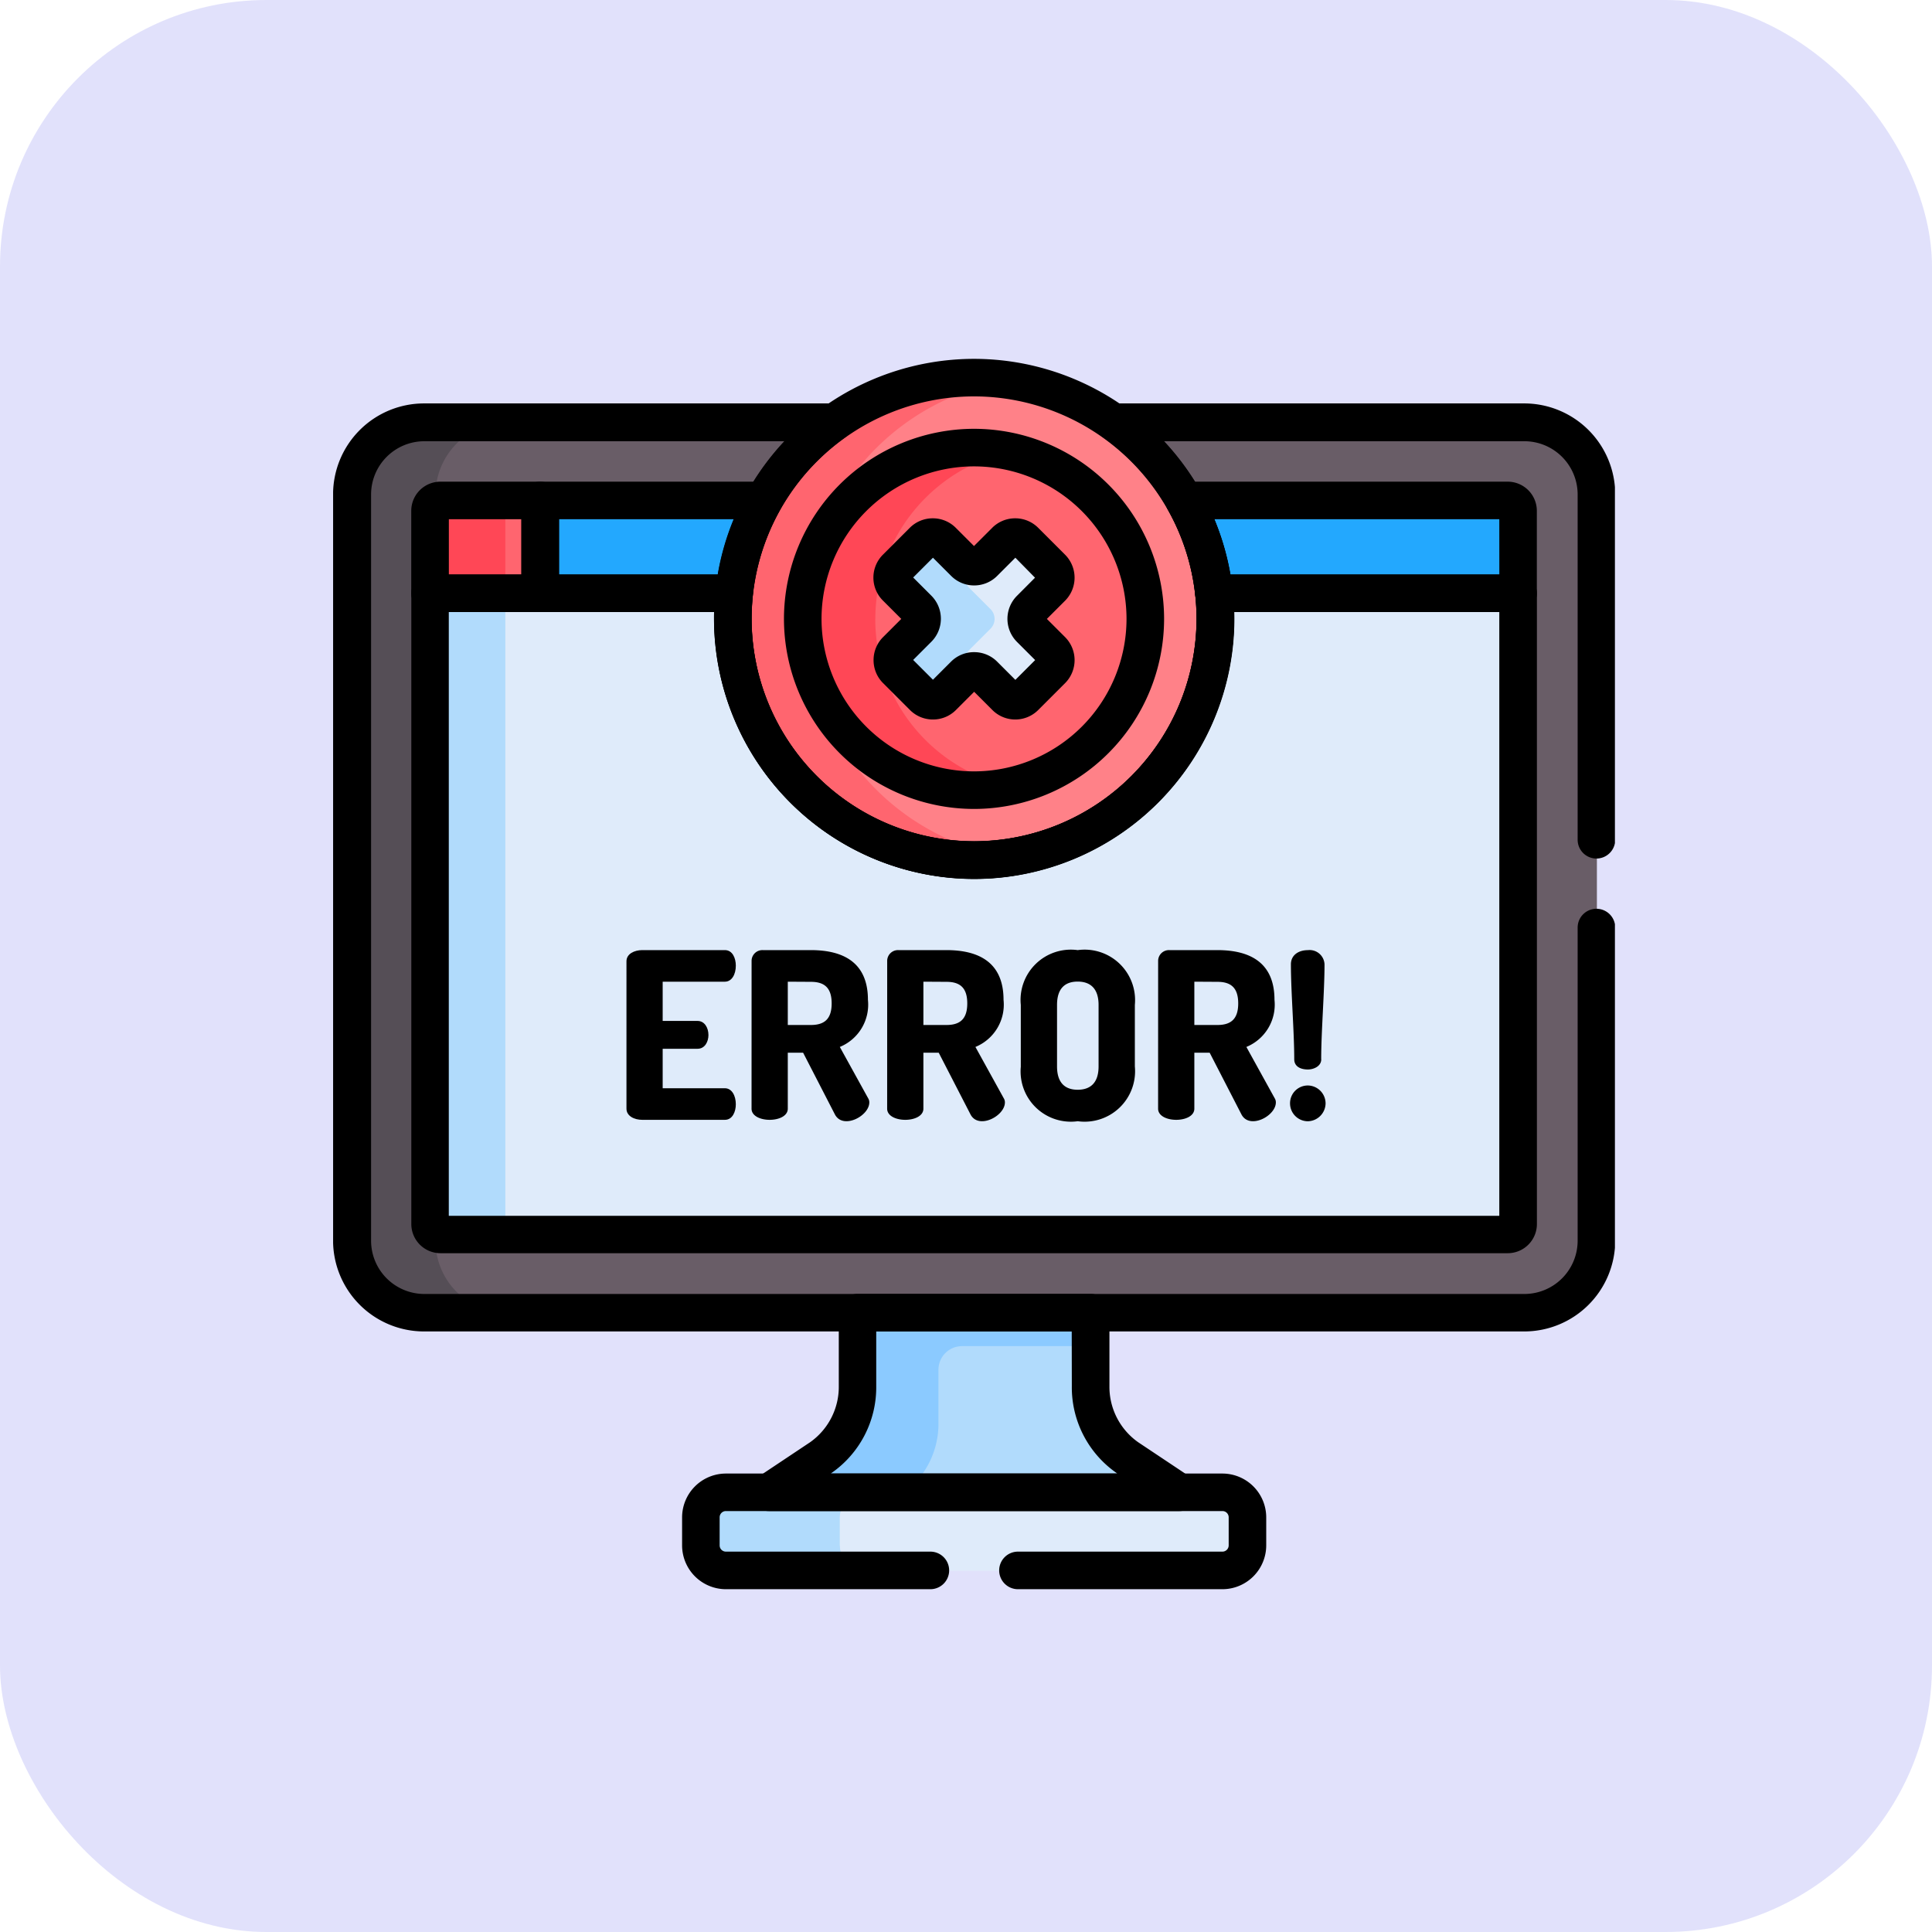 <svg xmlns="http://www.w3.org/2000/svg" xmlns:xlink="http://www.w3.org/1999/xlink" width="58" height="58" viewBox="0 0 58 58">
  <defs>
    <clipPath id="clip-path">
      <path id="path2688" d="M0-682.665H38.481v38.481H0Z" transform="translate(0 682.665)"/>
    </clipPath>
  </defs>
  <g id="Group_65117" data-name="Group 65117" transform="translate(-147 -3319)">
    <rect id="Rectangle_651" data-name="Rectangle 651" width="58" height="58" rx="8" transform="translate(147 3319)" fill="#e1e1fb"/>
    <g id="g2682" transform="translate(157 4011.665)">
      <g id="g2684" transform="translate(0 -682.665)">
        <g id="g2686" clip-path="url(#clip-path)">
          <g id="g2692" transform="translate(12.967 29.32)">
            <path id="path2694" d="M-46.647,0V2.3a2.588,2.588,0,0,1-1.114,2.159l-1.673,1.116h12.572l-1.673-1.116A2.588,2.588,0,0,1-39.648,2.3V0Z" transform="translate(49.433)" fill="#b1dbfc"/>
          </g>
          <g id="g2696" transform="translate(12.967 29.32)">
            <path id="path2698" d="M-46.647,0V2.3a2.588,2.588,0,0,1-1.114,2.159l-1.673,1.116h4.058l.035-.024a2.588,2.588,0,0,0,1.114-2.159V1.8a.708.708,0,0,1,.708-.708h3.87V0Z" transform="translate(49.433 0)" fill="#8bcaff"/>
          </g>
          <g id="g2700" transform="translate(11.045 34.814)">
            <path id="path2702" d="M-262.231,0h-14.913a.752.752,0,0,0-.752.752v.842a.752.752,0,0,0,.752.752h14.913a.752.752,0,0,0,.752-.752V.752A.752.752,0,0,0-262.231,0" transform="translate(277.895 0)" fill="#dfebfa"/>
          </g>
          <g id="g2704" transform="translate(11.045 34.814)">
            <path id="path2706" d="M-69.756-26.681v-.842A.752.752,0,0,1-69-28.275h-4.167a.752.752,0,0,0-.752.752v.842a.752.752,0,0,0,.752.752H-69a.752.752,0,0,1-.752-.752" transform="translate(73.922 28.275)" fill="#b1dbfc"/>
          </g>
          <g id="g2708" transform="translate(0.569 2.679)">
            <path id="path2710" d="M-589.3,0h-33.036A2.169,2.169,0,0,0-624.5,2.167V24.573a2.169,2.169,0,0,0,2.167,2.167H-589.3a2.169,2.169,0,0,0,2.167-2.167V2.167A2.169,2.169,0,0,0-589.3,0" transform="translate(624.504 0)" fill="#695d67"/>
          </g>
          <g id="g2712" transform="translate(0.568 2.679)">
            <path id="path2714" d="M-41.96-411.36v-22.406a2.169,2.169,0,0,1,2.167-2.167H-42.3a2.169,2.169,0,0,0-2.167,2.167v22.406a2.169,2.169,0,0,0,2.167,2.167h2.506a2.169,2.169,0,0,1-2.167-2.167" transform="translate(44.467 435.934)" fill="#554e56"/>
          </g>
          <g id="g2716" transform="translate(2.914 7.663)">
            <path id="path2718" d="M0,0V19.1a.312.312,0,0,0,.312.312H32.367a.312.312,0,0,0,.312-.312V0Z" fill="#dfebfa"/>
          </g>
          <g id="g2720" transform="translate(2.914 7.663)">
            <path id="path2722" d="M-37.764-319.718v-19.1H-40.02v19.1a.312.312,0,0,0,.312.312h2.256a.312.312,0,0,1-.312-.312" transform="translate(40.02 338.817)" fill="#b1dbfc"/>
          </g>
          <g id="g2724" transform="translate(6.225 5.025)">
            <path id="path2726" d="M-486.4,0h-29.056V2.789h29.367V.312A.312.312,0,0,0-486.4,0" transform="translate(515.455)" fill="#23a8fe"/>
          </g>
          <g id="g2728" transform="translate(2.914 5.025)">
            <path id="path2730" d="M-56.686,0H-59.76a.312.312,0,0,0-.312.312V2.789h3.386Z" transform="translate(60.072)" fill="#ff656f"/>
          </g>
          <g id="g2732" transform="translate(2.914 5.025)">
            <path id="path2734" d="M-42.98,0h-2.256a.312.312,0,0,0-.312.312V2.789h2.256V.312A.312.312,0,0,1-42.98,0" transform="translate(45.548)" fill="#ff4756"/>
          </g>
          <g id="g2736" transform="translate(12.003 1.336)">
            <path id="path2738" d="M-242.484-121.241A7.243,7.243,0,0,1-249.726-114a7.243,7.243,0,0,1-7.243-7.242,7.243,7.243,0,0,1,7.243-7.242,7.243,7.243,0,0,1,7.243,7.242" transform="translate(256.969 128.484)" fill="#ff8188"/>
          </g>
          <g id="g2740" transform="translate(12.003 1.336)">
            <path id="path2742" d="M-36.422-121.241a7.244,7.244,0,0,1,6.155-7.161,7.3,7.3,0,0,0-1.088-.081,7.242,7.242,0,0,0-7.242,7.242A7.242,7.242,0,0,0-31.355-114a7.3,7.3,0,0,0,1.088-.081,7.244,7.244,0,0,1-6.155-7.161" transform="translate(38.597 128.484)" fill="#ff656f"/>
          </g>
          <g id="g2744" transform="translate(14.103 3.437)">
            <path id="path2746" d="M-172.156-86.078a5.142,5.142,0,0,1-5.142,5.142,5.142,5.142,0,0,1-5.142-5.142A5.142,5.142,0,0,1-177.3-91.22a5.142,5.142,0,0,1,5.142,5.142" transform="translate(182.44 91.22)" fill="#ff656f"/>
          </g>
          <g id="g2748" transform="translate(14.103 3.437)">
            <path id="path2750" d="M-36.422-86.078A5.143,5.143,0,0,1-32.368-91.1a5.161,5.161,0,0,0-1.088-.116A5.142,5.142,0,0,0-38.6-86.078a5.142,5.142,0,0,0,5.142,5.142,5.161,5.161,0,0,0,1.088-.116,5.143,5.143,0,0,1-4.054-5.026" transform="translate(38.597 91.22)" fill="#ff4756"/>
          </g>
          <g id="g2752" transform="translate(16.788 6.122)">
            <path id="path2754" d="M-69.321-46.035a.414.414,0,0,1,0-.585l.652-.652a.414.414,0,0,0,0-.585l-.806-.806a.414.414,0,0,0-.585,0l-.652.652a.414.414,0,0,1-.585,0l-.652-.652a.414.414,0,0,0-.585,0l-.806.806a.414.414,0,0,0,0,.585l.652.652a.414.414,0,0,1,0,.585l-.652.652a.414.414,0,0,0,0,.585l.806.806a.414.414,0,0,0,.585,0l.652-.652a.414.414,0,0,1,.585,0l.652.652a.414.414,0,0,0,.585,0l.806-.806a.414.414,0,0,0,0-.585Z" transform="translate(73.462 48.785)" fill="#dfebfa"/>
          </g>
          <g id="g2756" transform="translate(16.788 6.122)">
            <path id="path2758" d="M-38.452-66.751a.414.414,0,0,1,0-.585l.652-.652a.414.414,0,0,0,0-.585l-.652-.652a.414.414,0,0,1,0-.585l.049-.049a.41.41,0,0,1-.182-.1l-.652-.652a.414.414,0,0,0-.585,0l-.806.806a.414.414,0,0,0,0,.585l.652.652a.414.414,0,0,1,0,.585l-.652.652a.414.414,0,0,0,0,.585l.806.806a.414.414,0,0,0,.585,0l.652-.652a.41.41,0,0,1,.182-.1Z" transform="translate(40.749 70.739)" fill="#b1dbfc"/>
          </g>
          <g id="g2760" transform="translate(2.345 7.247)">
            <path id="path2762" d="M-426.939-10h9.13a.564.564,0,0,1,.419.187.564.564,0,0,1,.142.436,6.785,6.785,0,0,0-.037.709,6.686,6.686,0,0,0,6.679,6.679,6.686,6.686,0,0,0,6.679-6.679,6.785,6.785,0,0,0-.037-.709.564.564,0,0,1,.142-.436.564.564,0,0,1,.419-.187h9.13a.564.564,0,0,1,.564.564V9.5a.876.876,0,0,1-.875.875h-32.041A.876.876,0,0,1-427.5,9.5V-9.436A.564.564,0,0,1-426.939-10Zm8.529,1.127h-7.965V9.252h31.537V-8.873H-402.8q0,.1,0,.2a7.815,7.815,0,0,1-7.806,7.806,7.815,7.815,0,0,1-7.806-7.806Q-418.413-8.77-418.411-8.873Z" transform="translate(427.503 10)"/>
          </g>
          <g id="g2764" transform="translate(5.654 4.46)">
            <path id="path2766" d="M-128.507-10h6.712a.564.564,0,0,1,.487.28.564.564,0,0,1,0,.561,6.6,6.6,0,0,0-.821,2.569.564.564,0,0,1-.561.5h-5.821a.564.564,0,0,1-.564-.564V-9.436A.564.564,0,0,1-128.507-10Zm5.81,1.127h-5.247v1.66h4.766A7.7,7.7,0,0,1-122.7-8.873Z" transform="translate(129.07 10)"/>
          </g>
          <g id="g2768" transform="translate(24.988 4.46)">
            <path id="path2770" d="M-181.689-10h9.71a.876.876,0,0,1,.875.875v2.476a.564.564,0,0,1-.564.564h-9.13a.564.564,0,0,1-.561-.5,6.6,6.6,0,0,0-.821-2.569.564.564,0,0,1,0-.561A.564.564,0,0,1-181.689-10Zm9.458,1.127h-8.556a7.7,7.7,0,0,1,.481,1.66h8.076Z" transform="translate(182.253 10)"/>
          </g>
          <g id="g2772" transform="translate(12.514 28.844)">
            <path id="path2774" d="M-54.039-10h7a.564.564,0,0,1,.564.564v2.2a2.035,2.035,0,0,0,.863,1.689l1.551,1.034a.564.564,0,0,1,.227.632.564.564,0,0,1-.539.4H-56.7a.564.564,0,0,1-.539-.4.564.564,0,0,1,.227-.632l1.551-1.034A2.035,2.035,0,0,0-54.6-7.236v-2.2A.564.564,0,0,1-54.039-10Zm6.432,1.127h-5.869v1.637A3.132,3.132,0,0,1-54.84-4.609l0,0h8.6l0,0a3.132,3.132,0,0,1-1.364-2.627Z" transform="translate(57.267 10)"/>
          </g>
          <g id="g2776" transform="translate(2.345 4.46)">
            <path id="path2778" d="M-67.837-10h3a.564.564,0,0,1,.564.564v2.787a.564.564,0,0,1-.564.564h-3.31a.564.564,0,0,1-.564-.564V-9.125A.876.876,0,0,1-67.837-10ZM-65.4-8.873h-2.182v1.66H-65.4Z" transform="translate(68.712 10)"/>
          </g>
          <g id="g2780" transform="translate(8.803 18.523)">
            <path id="path2782" d="M-18.2-35.589h1.046c.209,0,.328.2.328.425,0,.188-.1.411-.328.411H-18.2v1.185h1.868c.209,0,.328.223.328.481,0,.223-.1.467-.328.467h-2.481c-.237,0-.474-.112-.474-.335V-37.38c0-.223.237-.335.474-.335h2.481c.23,0,.328.244.328.467,0,.258-.119.481-.328.481H-18.2Z" transform="translate(19.291 37.715)"/>
          </g>
          <g id="g2784" transform="translate(12.559 18.523)">
            <path id="path2786" d="M-18.2-15.869v1.3h.69c.39,0,.627-.16.627-.648s-.237-.648-.627-.648Zm-1.087-.62a.324.324,0,0,1,.335-.328h1.443c.955,0,1.715.355,1.715,1.492a1.373,1.373,0,0,1-.844,1.415l.85,1.54a.229.229,0,0,1,.035.125c0,.411-.791.822-1.032.362l-.955-1.854h-.46v1.68c0,.223-.272.335-.544.335s-.544-.112-.544-.335Z" transform="translate(19.291 16.817)"/>
          </g>
          <g id="g2788" transform="translate(16.63 18.523)">
            <path id="path2790" d="M-18.2-15.869v1.3h.69c.39,0,.627-.16.627-.648s-.237-.648-.627-.648Zm-1.087-.62a.324.324,0,0,1,.335-.328h1.443c.955,0,1.715.355,1.715,1.492a1.373,1.373,0,0,1-.844,1.415l.85,1.54a.23.23,0,0,1,.035.125c0,.411-.791.822-1.032.362l-.955-1.854h-.46v1.68c0,.223-.272.335-.544.335s-.544-.112-.544-.335Z" transform="translate(19.291 16.817)"/>
          </g>
          <g id="g2792" transform="translate(20.645 18.523)">
            <path id="path2794" d="M-39.089-27.538c0-.481-.237-.7-.627-.7s-.62.216-.62.7v1.847c0,.481.23.7.62.7s.627-.216.627-.7Zm-2.335,1.847v-1.847a1.51,1.51,0,0,1,1.708-1.645A1.515,1.515,0,0,1-38-27.538v1.847a1.515,1.515,0,0,1-1.715,1.645,1.51,1.51,0,0,1-1.708-1.645" transform="translate(41.424 29.183)"/>
          </g>
          <g id="g2796" transform="translate(24.764 18.523)">
            <path id="path2798" d="M-18.2-15.869v1.3h.69c.39,0,.627-.16.627-.648s-.237-.648-.627-.648Zm-1.087-.62a.324.324,0,0,1,.335-.328h1.443c.955,0,1.715.355,1.715,1.492a1.373,1.373,0,0,1-.844,1.415l.85,1.54a.23.23,0,0,1,.035.125c0,.411-.791.822-1.032.362l-.955-1.854h-.46v1.68c0,.223-.272.335-.544.335s-.544-.112-.544-.335Z" transform="translate(19.291 16.817)"/>
          </g>
          <g id="g2800" transform="translate(28.731 18.523)">
            <path id="path2802" d="M-15.637-54.842c0,.216-.237.307-.4.307-.223,0-.411-.091-.411-.307,0-.829-.1-2.021-.1-2.851,0-.272.223-.425.509-.425a.448.448,0,0,1,.5.425c0,.829-.1,2.021-.1,2.851m.132,1.324a.545.545,0,0,1-.53.537.537.537,0,0,1-.537-.537.533.533,0,0,1,.537-.537.54.54,0,0,1,.53.537" transform="translate(16.571 58.119)"/>
          </g>
          <g id="g2804" transform="translate(11.434 0.773)">
            <path id="path2806" d="M-259.162-138.484a7.815,7.815,0,0,1,7.806,7.806,7.815,7.815,0,0,1-7.806,7.806,7.815,7.815,0,0,1-7.806-7.806A7.815,7.815,0,0,1-259.162-138.484Zm0,14.485a6.686,6.686,0,0,0,6.679-6.679,6.686,6.686,0,0,0-6.679-6.679,6.686,6.686,0,0,0-6.679,6.679A6.686,6.686,0,0,0-259.162-124Z" transform="translate(266.969 138.484)"/>
          </g>
          <g id="g2808" transform="translate(13.535 2.873)">
            <path id="path2810" d="M-186.734-101.22a5.712,5.712,0,0,1,5.706,5.706,5.712,5.712,0,0,1-5.706,5.706,5.712,5.712,0,0,1-5.706-5.706A5.712,5.712,0,0,1-186.734-101.22Zm0,10.284a4.583,4.583,0,0,0,4.578-4.578,4.583,4.583,0,0,0-4.578-4.578,4.583,4.583,0,0,0-4.578,4.578A4.583,4.583,0,0,0-186.734-90.936Z" transform="translate(192.44 101.22)"/>
          </g>
          <g id="g2812" transform="translate(16.22 5.558)">
            <path id="path2814" d="M-79.2-52.743a.971.971,0,0,1-.691-.286l-.546-.546-.546.546a.971.971,0,0,1-.691.286.971.971,0,0,1-.691-.286l-.806-.806a.971.971,0,0,1-.286-.691.971.971,0,0,1,.286-.691l.546-.546-.546-.546A.971.971,0,0,1-83.462-57a.971.971,0,0,1,.286-.691l.806-.806a.971.971,0,0,1,.691-.286.971.971,0,0,1,.691.286l.546.546.546-.546a.971.971,0,0,1,.691-.286.971.971,0,0,1,.691.286l.806.806a.979.979,0,0,1,0,1.382l-.546.546.546.546a.979.979,0,0,1,0,1.383l-.806.806A.971.971,0,0,1-79.2-52.743Zm-1.237-2.022a.971.971,0,0,1,.691.286l.546.546.594-.594-.546-.546a.979.979,0,0,1,0-1.383L-78.61-57-79.2-57.6l-.546.546a.971.971,0,0,1-.691.286.971.971,0,0,1-.691-.286l-.546-.546-.594.594.546.546a.979.979,0,0,1,0,1.383l-.546.546.594.594.546-.546A.972.972,0,0,1-80.442-54.765Z" transform="translate(83.462 58.785)"/>
          </g>
          <g id="g2816" transform="translate(10.472 34.237)">
            <path id="path2818" d="M-162.666-48.121H-168.8a.564.564,0,0,1-.564-.564.564.564,0,0,1,.564-.564h6.138a.188.188,0,0,0,.188-.188v-.842a.188.188,0,0,0-.188-.188h-14.906a.188.188,0,0,0-.188.188v.842a.188.188,0,0,0,.188.188h6.138a.564.564,0,0,1,.564.564.564.564,0,0,1-.564.564h-6.138a1.317,1.317,0,0,1-1.315-1.315v-.842a1.317,1.317,0,0,1,1.315-1.315h14.906a1.317,1.317,0,0,1,1.315,1.315v.842A1.317,1.317,0,0,1-162.666-48.121Z" transform="translate(178.888 51.593)"/>
          </g>
          <g id="g2820" transform="translate(0 2.115)">
            <path id="path2822" d="M-636.914-204.439h-33.022a2.733,2.733,0,0,1-2.73-2.73v-22.4a2.733,2.733,0,0,1,2.73-2.73h12.309a.564.564,0,0,1,.537.392.564.564,0,0,1-.21.631,6.7,6.7,0,0,0-2.8,5.441,6.686,6.686,0,0,0,6.679,6.679,6.686,6.686,0,0,0,6.679-6.679,6.7,6.7,0,0,0-2.8-5.441.564.564,0,0,1-.209-.631.564.564,0,0,1,.537-.392h12.309a2.733,2.733,0,0,1,2.73,2.73V-219.2a.564.564,0,0,1-.564.564.564.564,0,0,1-.564-.564v-10.364a1.6,1.6,0,0,0-1.6-1.6h-10.815a7.826,7.826,0,0,1,2.11,5.336,7.815,7.815,0,0,1-7.806,7.806,7.815,7.815,0,0,1-7.806-7.806,7.826,7.826,0,0,1,2.11-5.336h-10.815a1.6,1.6,0,0,0-1.6,1.6v22.4a1.6,1.6,0,0,0,1.6,1.6h33.022a1.6,1.6,0,0,0,1.6-1.6v-9.4a.564.564,0,0,1,.564-.564.564.564,0,0,1,.564.564v9.4A2.733,2.733,0,0,1-636.914-204.439Z" transform="translate(672.665 232.295)"/>
          </g>
        </g>
      </g>
    </g>
  </g>
</svg>
